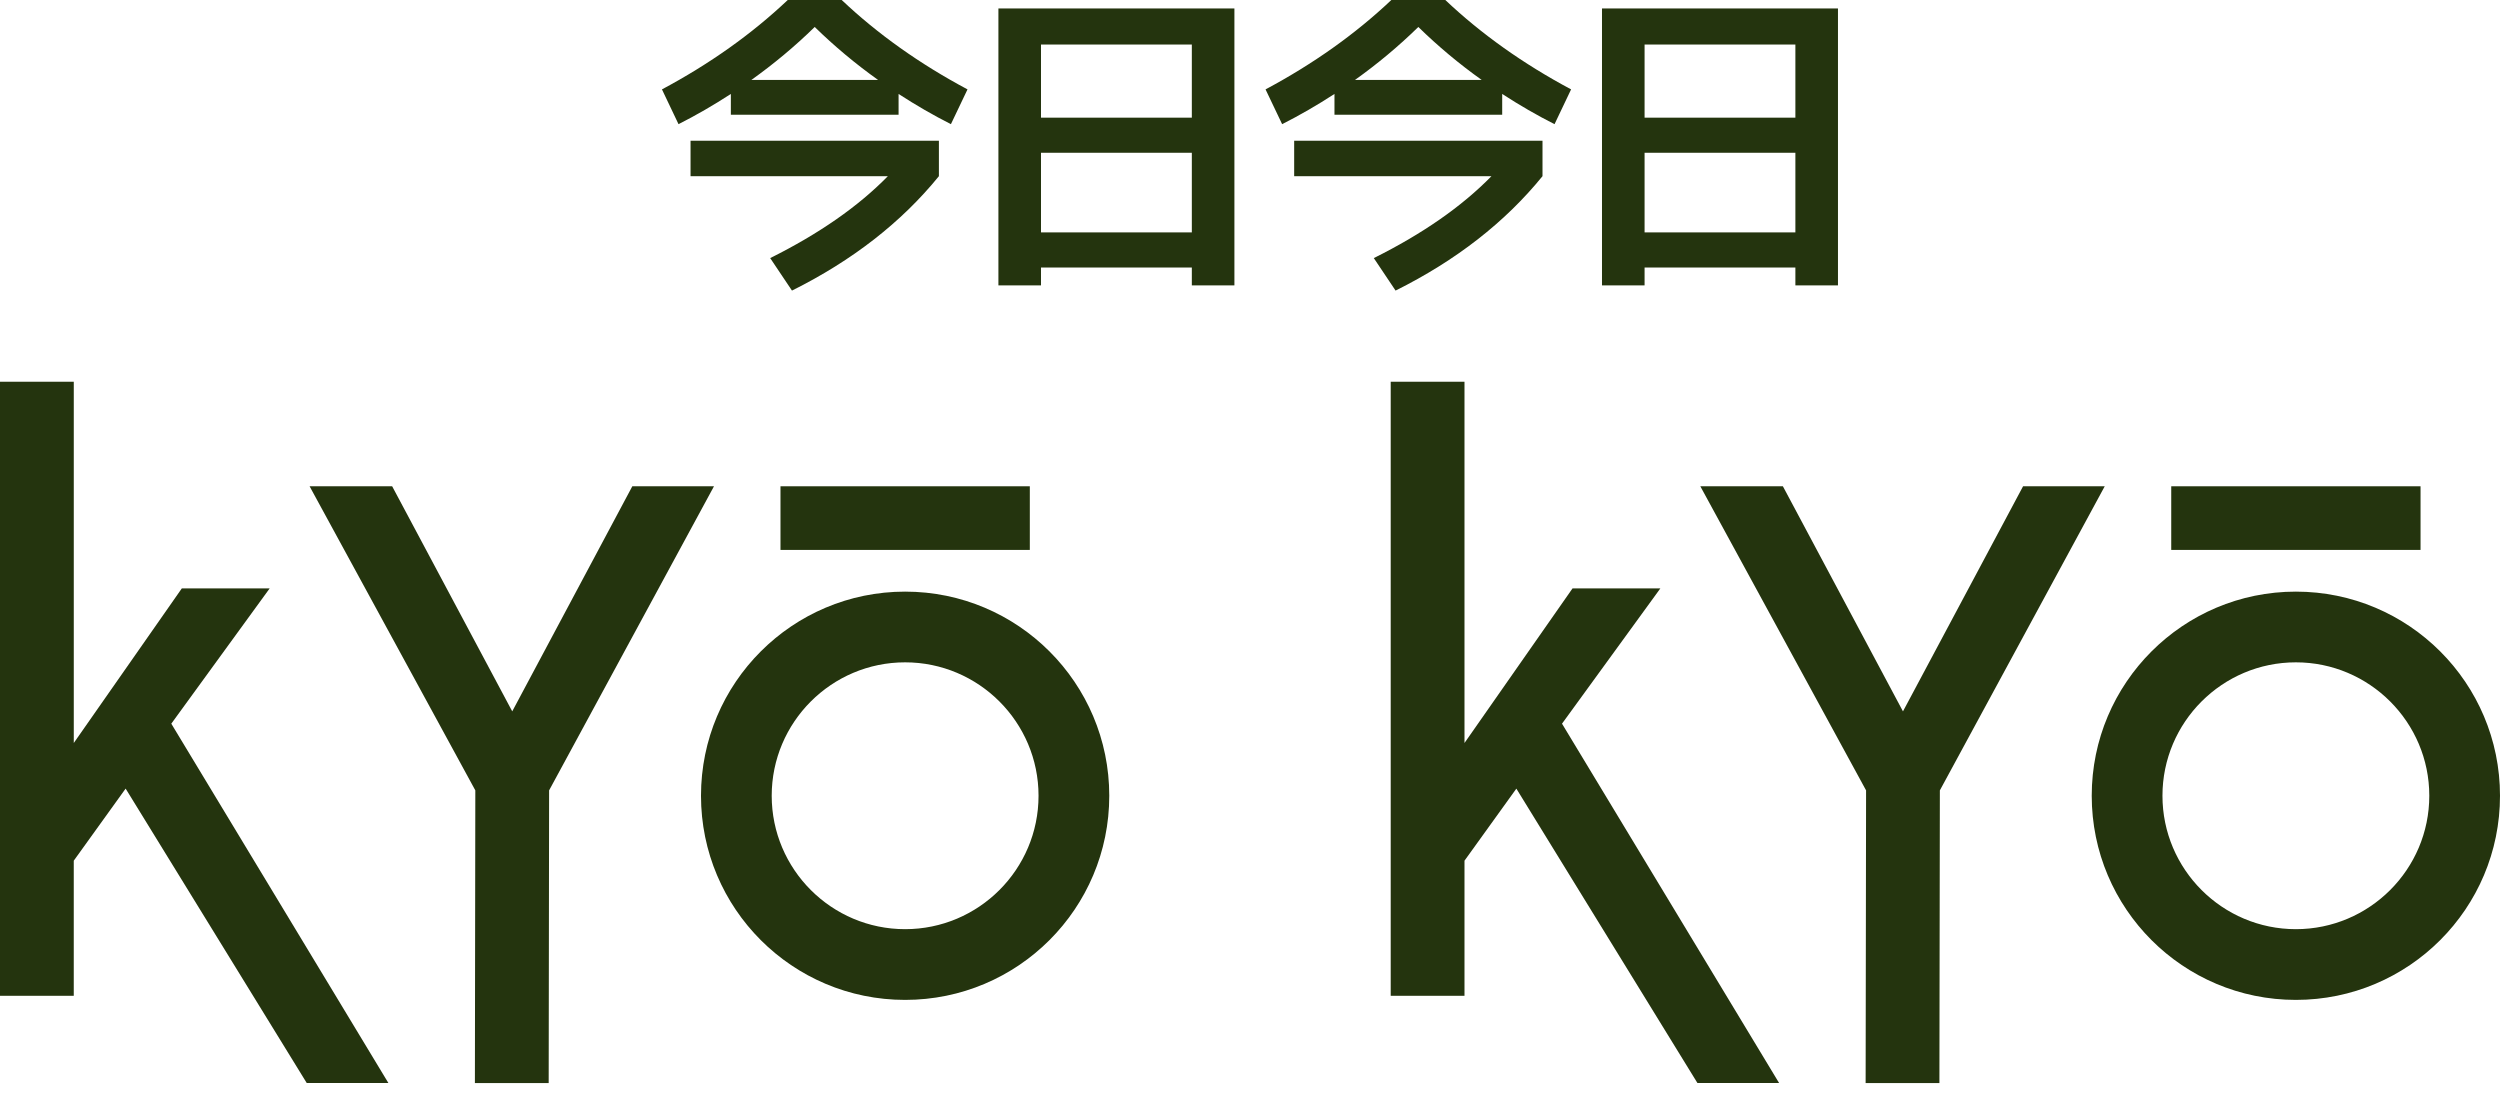 <svg width="123" height="54" viewBox="0 0 123 54" fill="none" xmlns="http://www.w3.org/2000/svg">
<path d="M6.178 38.803L3.629 42.346V48.994H0V18.782H3.63V36.555L8.945 28.95H13.267L8.428 35.605L19.109 53.285H15.092L6.182 38.801L6.178 38.803Z" fill="#24340E"/>
<path d="M27.016 38.887L26.995 53.287H23.365L23.386 38.887L15.232 23.925H19.294L25.202 34.999L31.11 23.925H35.128L27.016 38.887Z" fill="#24340E"/>
<path d="M44.532 32.587C48.152 32.587 51.096 35.532 51.096 39.151C51.096 42.771 48.152 45.715 44.532 45.715C40.913 45.715 37.968 42.771 37.968 39.151C37.968 35.532 40.913 32.587 44.532 32.587ZM44.532 29.108C38.986 29.108 34.489 33.604 34.489 39.151C34.489 44.699 38.985 49.195 44.532 49.195C50.08 49.195 54.576 44.699 54.576 39.151C54.576 33.604 50.08 29.108 44.532 29.108Z" fill="#24340E"/>
<path d="M50.667 23.925H38.4V27.056H50.667V23.925Z" fill="#24340E"/>
<path d="M74.603 38.803L72.053 42.346V48.994H68.423V18.782H72.053V36.555L77.368 28.95H81.689L76.851 35.605L87.532 53.285H83.514L74.605 38.801L74.603 38.803Z" fill="#24340E"/>
<path d="M95.441 38.887L95.419 53.287H91.789L91.811 38.887L83.656 23.925H87.718L93.626 34.999L99.535 23.925H103.553L95.441 38.887Z" fill="#24340E"/>
<path d="M112.957 32.587C116.576 32.587 119.521 35.532 119.521 39.151C119.521 42.771 116.576 45.715 112.957 45.715C109.337 45.715 106.393 42.771 106.393 39.151C106.393 35.532 109.337 32.587 112.957 32.587ZM112.957 29.108C107.411 29.108 102.913 33.604 102.913 39.151C102.913 44.699 107.409 49.195 112.957 49.195C118.504 49.195 123 44.699 123 39.151C123 33.604 118.504 29.108 112.957 29.108Z" fill="#24340E"/>
<path d="M119.091 23.925H106.825V27.056H119.091V23.925Z" fill="#24340E"/>
<path d="M44.21 4.622V5.645H35.958V4.622C35.105 5.176 34.247 5.672 33.383 6.109L32.568 4.398C34.924 3.14 36.987 1.674 38.757 0H41.412C43.181 1.674 45.245 3.14 47.601 4.398L46.785 6.109C45.922 5.672 45.063 5.176 44.21 4.622ZM33.975 8.668V6.925H46.194V8.668C44.349 10.939 41.939 12.815 38.965 14.297L37.893 12.698C40.292 11.504 42.222 10.161 43.683 8.668H33.975ZM43.203 3.934C42.083 3.135 41.044 2.266 40.084 1.327C39.125 2.266 38.085 3.135 36.966 3.934H43.203Z" fill="#24340E"/>
<path d="M49.122 0.416H60.733V14.041H58.638V13.162H51.217V14.041H49.122V0.416ZM51.217 5.789H58.638V2.191H51.217V5.789ZM51.217 7.516V11.434H58.638V7.516H51.217Z" fill="#24340E"/>
<path d="M73.908 4.622V5.645H65.656V4.622C64.803 5.176 63.944 5.672 63.081 6.109L62.265 4.398C64.621 3.14 66.683 1.674 68.454 0H71.109C72.879 1.674 74.942 3.14 77.298 4.398L76.483 6.109C75.619 5.672 74.761 5.176 73.908 4.622ZM63.673 8.668V6.925H75.891V8.668C74.046 10.939 71.637 12.815 68.662 14.297L67.591 12.698C69.99 11.504 71.919 10.161 73.38 8.668H63.673ZM72.9 3.934C71.781 3.135 70.741 2.266 69.782 1.327C68.822 2.266 67.783 3.135 66.663 3.934H72.9Z" fill="#24340E"/>
<path d="M78.818 0.416H90.428V14.041H88.333V13.162H80.913V14.041H78.818V0.416ZM80.913 5.789H88.333V2.191H80.913V5.789ZM80.913 7.516V11.434H88.333V7.516H80.913Z" fill="#24340E"/>
</svg>
